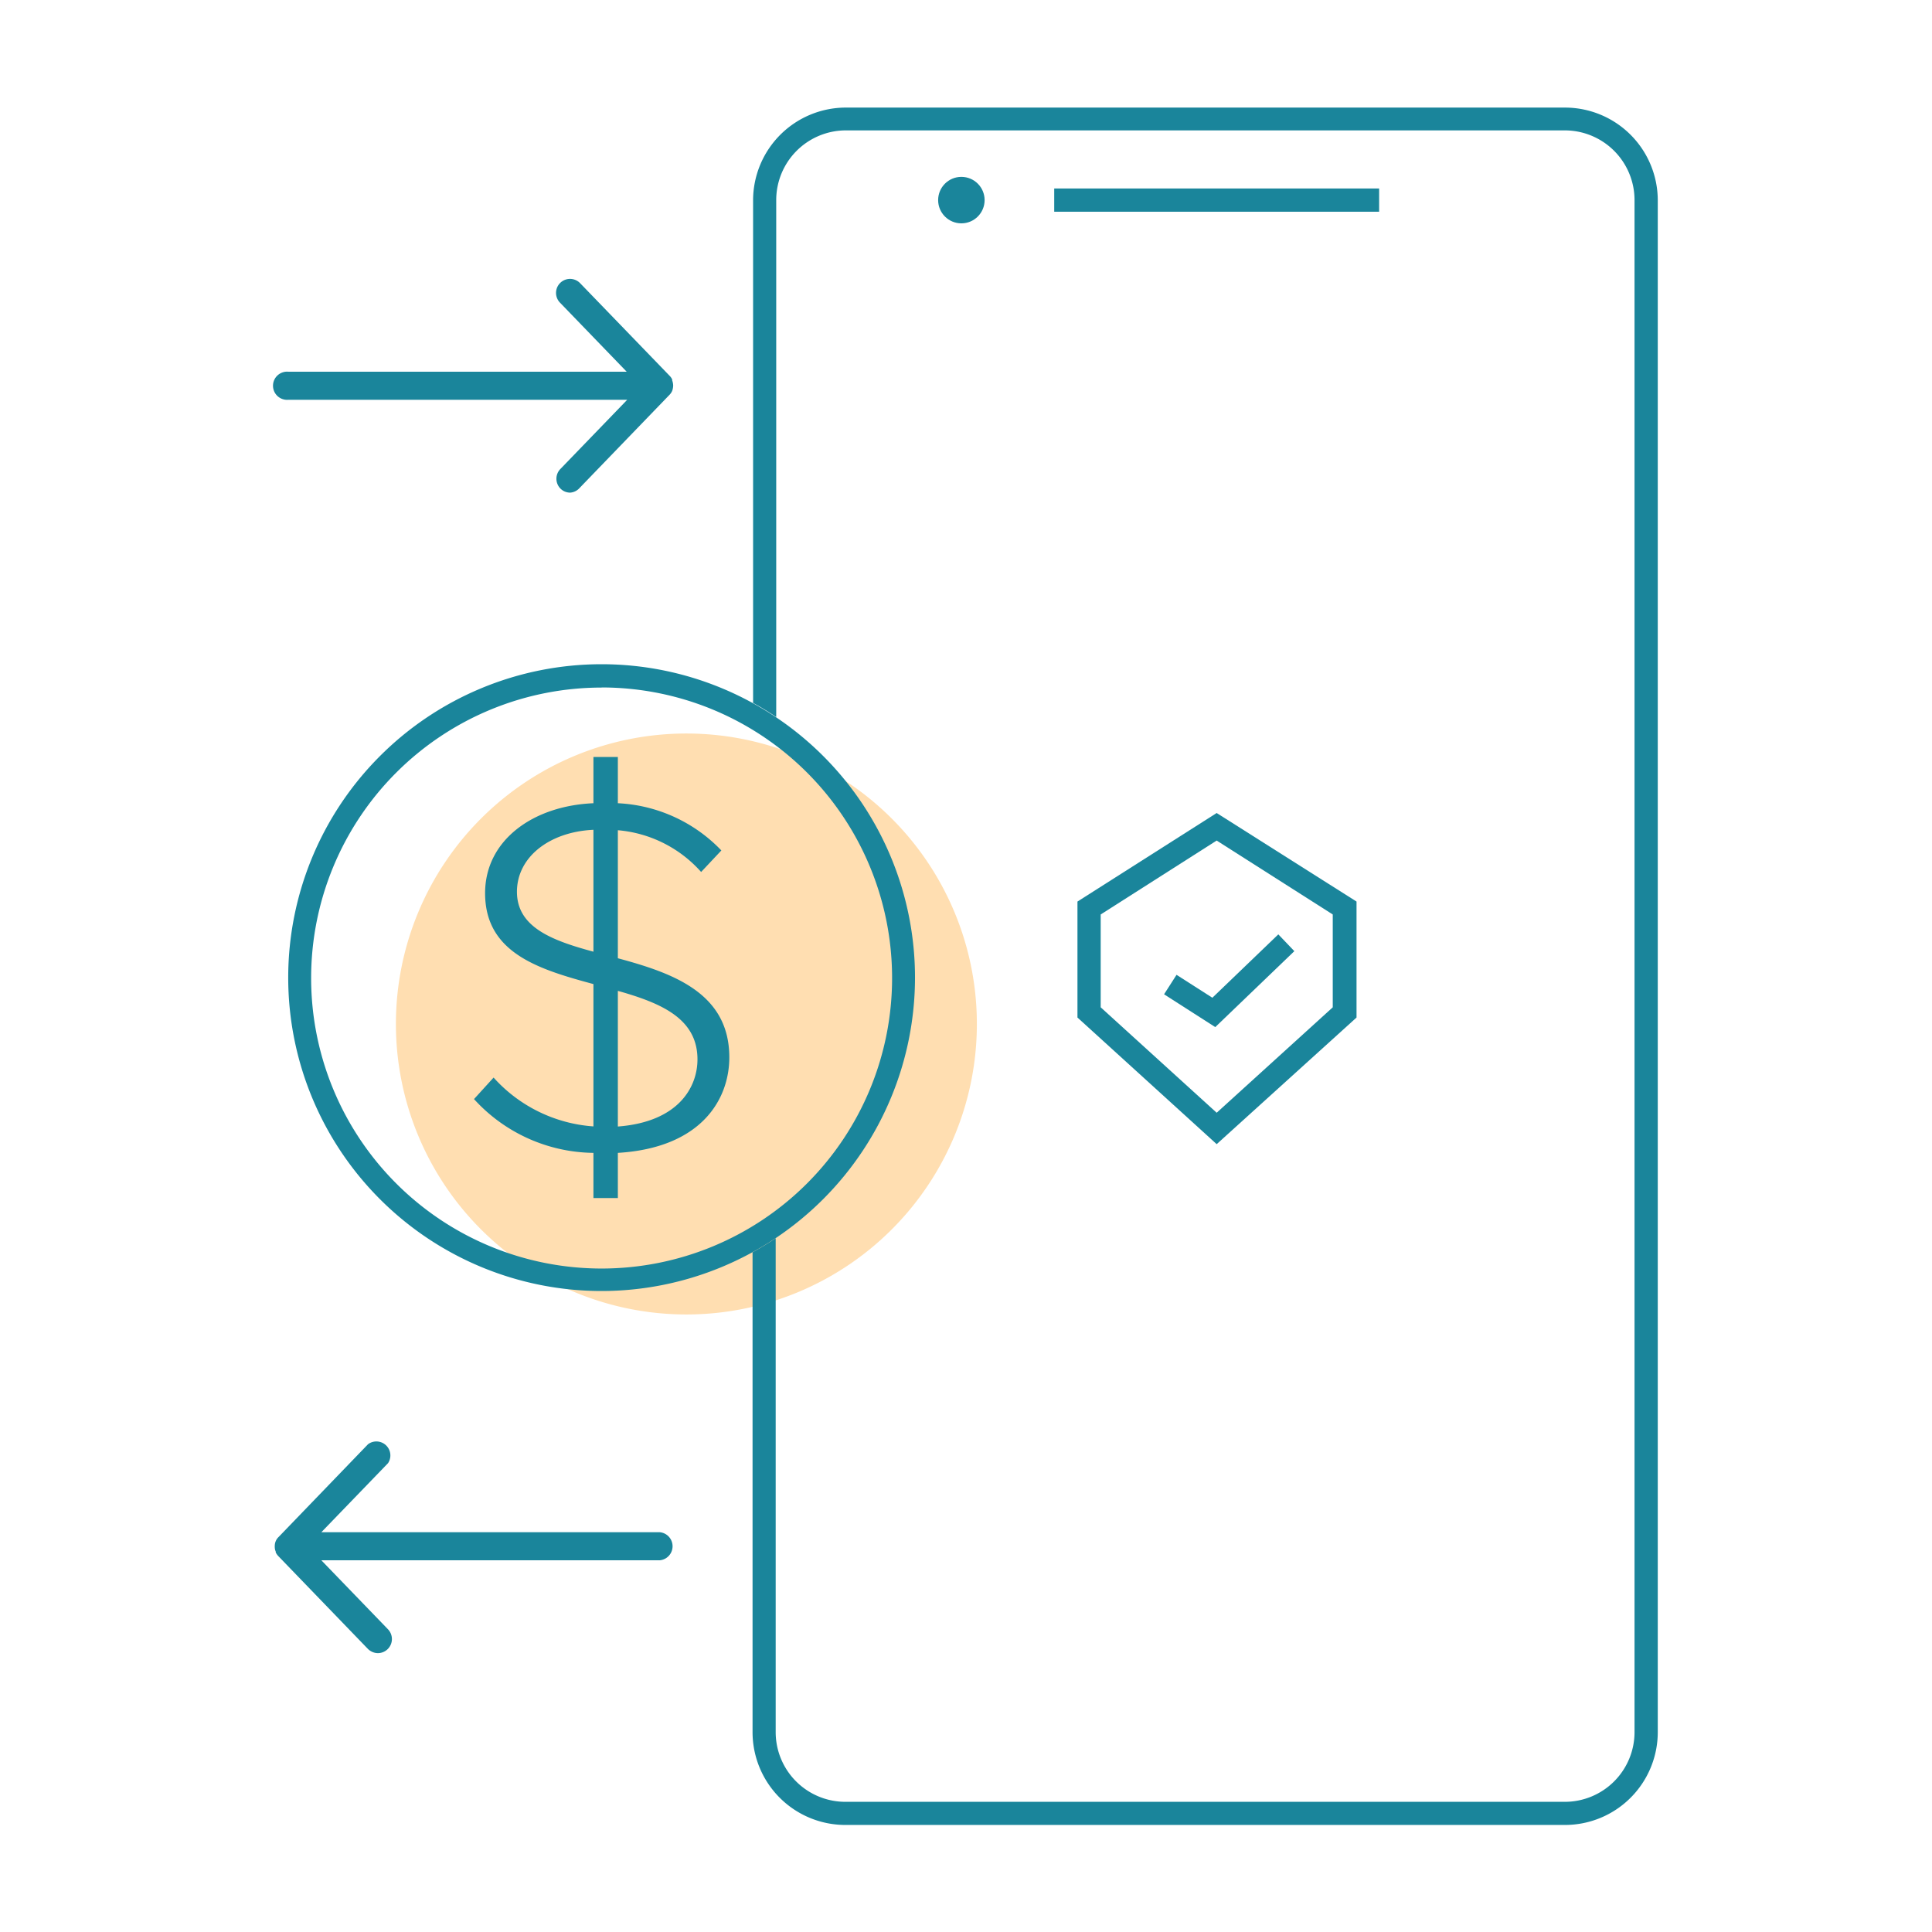 <?xml version="1.0" encoding="UTF-8"?>
<svg id="Layer_1" data-name="Layer 1" xmlns="http://www.w3.org/2000/svg" viewBox="0 0 179.58 179.58"><defs><style>.cls-1{fill:#ffdeb1;}.cls-2,.cls-3{fill:#1a859b;}.cls-3{fill-rule:evenodd;}</style></defs><path class="cls-1" d="M90.8,95.18a27,27,0,1,1-27-27A27,27,0,0,1,90.8,95.18Z"/><path class="cls-2" d="M53,45.79a1.27,1.27,0,0,1-.9-.37,1.3,1.3,0,0,1,0-1.84l6.2-6.42H26.8a1.31,1.31,0,1,1,0-2.61H58.25l-6.2-6.42a1.3,1.3,0,1,1,1.87-1.81l8.33,8.62a1.23,1.23,0,0,1,.23.33h0s0,0,0,0h0a.36.36,0,0,0,0,.09h0a1.5,1.5,0,0,1,.09.43h0v.09h0a1.63,1.63,0,0,1-.09.45.08.08,0,0,0,0,0h0a1.22,1.22,0,0,1-.26.38l-8.33,8.63A1.3,1.3,0,0,1,53,45.79Z"/><path class="cls-2" d="M35.13,153.66a1.34,1.34,0,0,1-.94-.4l-8.33-8.63a1.5,1.5,0,0,1-.23-.33h0l0-.08h0a1,1,0,0,1-.09-.43h0a.28.28,0,0,1,0-.09h0a1.13,1.13,0,0,1,.09-.45h0v0h0a1.08,1.08,0,0,1,.26-.38l8.32-8.63A1.3,1.3,0,0,1,36.07,136l-6.2,6.42H61.32a1.31,1.31,0,0,1,0,2.61H29.87l6.2,6.42a1.31,1.31,0,0,1-.94,2.21Z"/><path class="cls-2" d="M113.09,106.35,100.15,94.58V83.8l12.94-8.23,13,8.23V94.58ZM102.31,93.63l10.78,9.8,10.79-9.8V85l-10.79-6.87L102.31,85Z"/><polygon class="cls-2" points="112.96 95.47 108.2 92.42 109.36 90.61 112.69 92.74 118.82 86.85 120.31 88.41 112.96 95.47"/><path class="cls-2" d="M55.92,120A29.13,29.13,0,1,1,85.05,90.87,29.15,29.15,0,0,1,55.92,120Zm0-56.09a27,27,0,1,0,27,27A27,27,0,0,0,55.92,63.9Z"/><path class="cls-3" d="M78.58,12.12h66.88a6.48,6.48,0,0,1,6.47,6.48V161a6.48,6.48,0,0,1-6.47,6.48H78.58A6.48,6.48,0,0,1,72.1,161V115.09c-.69.47-1.41.9-2.15,1.31V161a8.63,8.63,0,0,0,8.63,8.63h66.88a8.63,8.63,0,0,0,8.63-8.63V18.6A8.63,8.63,0,0,0,145.46,10H78.58A8.63,8.63,0,0,0,70,18.6V65.34a24.64,24.64,0,0,1,2.15,1.31V18.6A6.48,6.48,0,0,1,78.58,12.12Z"/><path class="cls-2" d="M55.16,111.36h2.27v-4.2c7.79-.47,10.36-5,10.36-8.88,0-6-5.28-7.84-10.36-9.21V77.17a11.66,11.66,0,0,1,7.74,3.88l1.88-2a14.24,14.24,0,0,0-9.62-4.39v-4.3H55.16v4.3c-5.63.24-10.07,3.45-10.07,8.36,0,5.57,5,7.08,10.07,8.45v13.23a13.76,13.76,0,0,1-9.28-4.54l-1.82,2a15.23,15.23,0,0,0,11.1,5Zm9.67-12.89c0,2.55-1.73,5.81-7.4,6.24V92.1C61.42,93.23,64.83,94.65,64.83,98.47ZM48.05,82.89c0-3.21,3-5.57,7.11-5.76V88.46C51.31,87.42,48.05,86.19,48.05,82.89Z"/><rect class="cls-2" x="97.99" y="17.52" width="30.2" height="2.16"/><circle class="cls-2" cx="89.36" cy="18.6" r="2.16"/></svg>